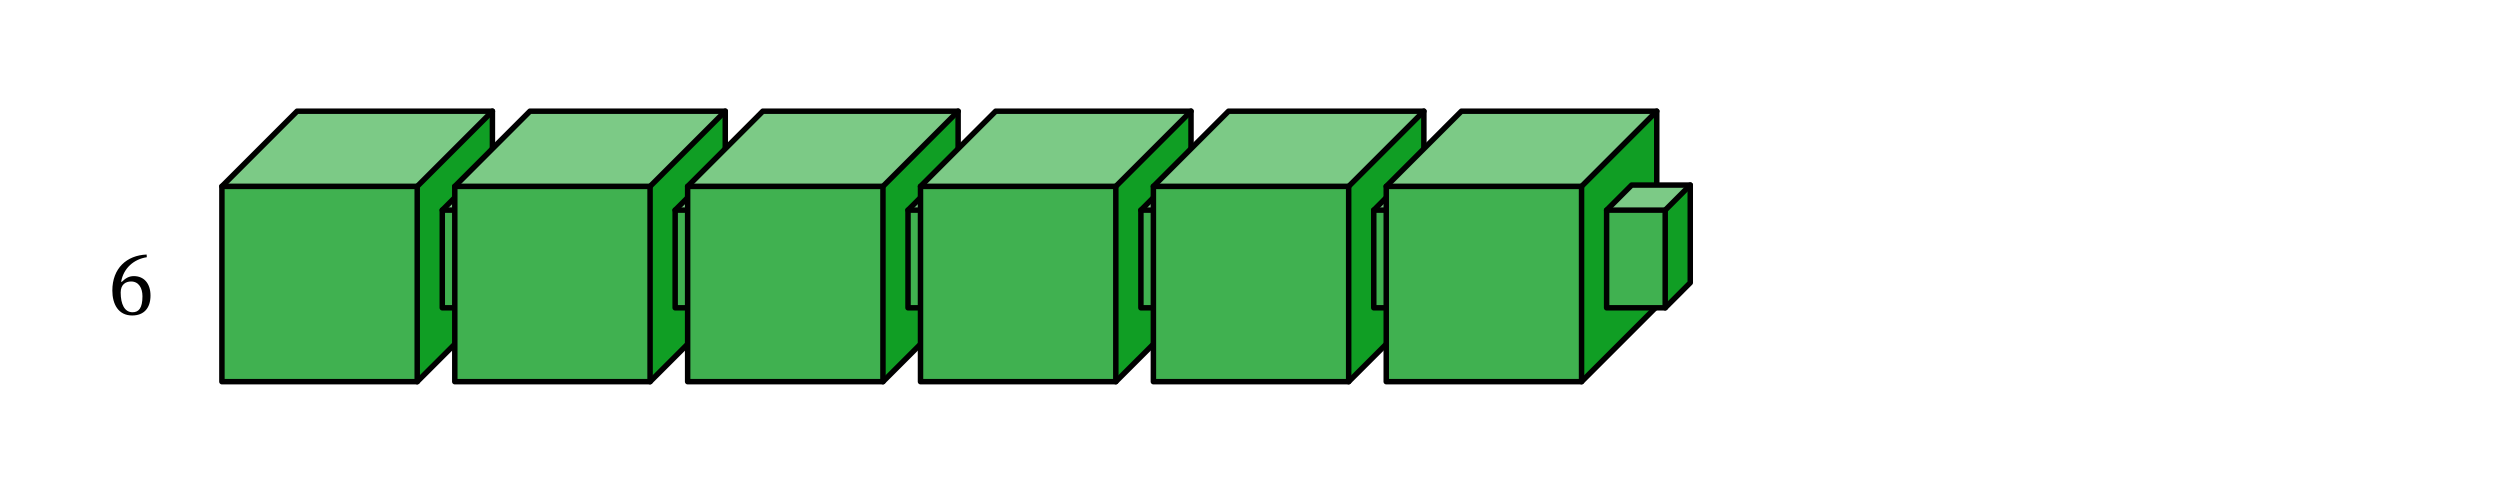 <svg class="displayed_equation" xmlns="http://www.w3.org/2000/svg" xmlns:xlink="http://www.w3.org/1999/xlink" width="362.85pt" height="71.53pt" viewBox="0 0 362.85 71.53" version="1.1">
  <g id="svg749195862782tikz_00010surface96">
    <path style=" stroke:none;fill-rule:nonzero;fill:rgb(25.023%,69.531%,31.297%);fill-opacity:1;" d="M 32.207 55.395 L 60.555 55.395 L 60.555 27.051 L 32.207 27.051 Z M 32.207 55.395 " />
    <path style=" stroke:none;fill-rule:nonzero;fill:rgb(48.46%,79.102%,52.734%);fill-opacity:1;" d="M 32.207 27.051 L 60.555 27.051 L 71.469 16.137 L 43.121 16.137 " />
    <path style=" stroke:none;fill-rule:nonzero;fill:rgb(6.273%,61.914%,14.11%);fill-opacity:1;" d="M 60.555 55.395 L 71.469 44.484 L 71.469 16.137 L 60.555 27.051 " />
    <path style="fill:none;stroke-width:7.97;stroke-linecap:round;stroke-linejoin:round;stroke:rgb(0%,0%,0%);stroke-opacity:1;stroke-miterlimit:10;" d="M 322.07 161.355 L 605.547 161.355 L 714.688 270.456 L 714.688 553.933 L 431.211 553.933 L 322.07 444.792 Z M 322.07 161.355 " transform="matrix(0.1,0,0,-0.1,0,71.53)" />
    <path style="fill:none;stroke-width:7.97;stroke-linecap:round;stroke-linejoin:round;stroke:rgb(0%,0%,0%);stroke-opacity:1;stroke-miterlimit:10;" d="M 322.07 444.792 L 605.547 444.792 L 605.547 161.355 " transform="matrix(0.1,0,0,-0.1,0,71.53)" />
    <path style="fill:none;stroke-width:7.97;stroke-linecap:round;stroke-linejoin:round;stroke:rgb(0%,0%,0%);stroke-opacity:1;stroke-miterlimit:10;" d="M 605.547 444.792 L 714.688 553.933 " transform="matrix(0.1,0,0,-0.1,0,71.53)" />
    <path style=" stroke:none;fill-rule:nonzero;fill:rgb(25.023%,69.531%,31.297%);fill-opacity:1;" d="M 64.191 44.672 L 72.695 44.672 L 72.695 30.5 L 64.191 30.5 Z M 64.191 44.672 " />
    <path style=" stroke:none;fill-rule:nonzero;fill:rgb(48.46%,79.102%,52.734%);fill-opacity:1;" d="M 64.191 30.5 L 72.695 30.5 L 76.336 26.859 L 67.832 26.859 " />
    <path style=" stroke:none;fill-rule:nonzero;fill:rgb(6.273%,61.914%,14.11%);fill-opacity:1;" d="M 72.695 44.672 L 76.336 41.035 L 76.336 26.859 L 72.695 30.5 " />
    <path style="fill:none;stroke-width:7.97;stroke-linecap:round;stroke-linejoin:round;stroke:rgb(0%,0%,0%);stroke-opacity:1;stroke-miterlimit:10;" d="M 641.914 268.581 L 726.953 268.581 L 763.359 304.948 L 763.359 446.706 L 678.32 446.706 L 641.914 410.3 Z M 641.914 268.581 " transform="matrix(0.1,0,0,-0.1,0,71.53)" />
    <path style="fill:none;stroke-width:7.97;stroke-linecap:round;stroke-linejoin:round;stroke:rgb(0%,0%,0%);stroke-opacity:1;stroke-miterlimit:10;" d="M 641.914 410.3 L 726.953 410.3 L 726.953 268.581 " transform="matrix(0.1,0,0,-0.1,0,71.53)" />
    <path style="fill:none;stroke-width:7.97;stroke-linecap:round;stroke-linejoin:round;stroke:rgb(0%,0%,0%);stroke-opacity:1;stroke-miterlimit:10;" d="M 726.953 410.3 L 763.359 446.706 " transform="matrix(0.1,0,0,-0.1,0,71.53)" />
    <path style=" stroke:none;fill-rule:nonzero;fill:rgb(25.023%,69.531%,31.297%);fill-opacity:1;" d="M 66.008 55.395 L 94.352 55.395 L 94.352 27.051 L 66.008 27.051 Z M 66.008 55.395 " />
    <path style=" stroke:none;fill-rule:nonzero;fill:rgb(48.46%,79.102%,52.734%);fill-opacity:1;" d="M 66.008 27.051 L 94.352 27.051 L 105.266 16.137 L 76.918 16.137 " />
    <path style=" stroke:none;fill-rule:nonzero;fill:rgb(6.273%,61.914%,14.11%);fill-opacity:1;" d="M 94.352 55.395 L 105.266 44.484 L 105.266 16.137 L 94.352 27.051 " />
    <path style="fill:none;stroke-width:7.97;stroke-linecap:round;stroke-linejoin:round;stroke:rgb(0%,0%,0%);stroke-opacity:1;stroke-miterlimit:10;" d="M 660.078 161.355 L 943.516 161.355 L 1052.656 270.456 L 1052.656 553.933 L 769.18 553.933 L 660.078 444.792 Z M 660.078 161.355 " transform="matrix(0.1,0,0,-0.1,0,71.53)" />
    <path style="fill:none;stroke-width:7.97;stroke-linecap:round;stroke-linejoin:round;stroke:rgb(0%,0%,0%);stroke-opacity:1;stroke-miterlimit:10;" d="M 660.078 444.792 L 943.516 444.792 L 943.516 161.355 " transform="matrix(0.1,0,0,-0.1,0,71.53)" />
    <path style="fill:none;stroke-width:7.97;stroke-linecap:round;stroke-linejoin:round;stroke:rgb(0%,0%,0%);stroke-opacity:1;stroke-miterlimit:10;" d="M 943.516 444.792 L 1052.656 553.933 " transform="matrix(0.1,0,0,-0.1,0,71.53)" />
    <path style=" stroke:none;fill-rule:nonzero;fill:rgb(25.023%,69.531%,31.297%);fill-opacity:1;" d="M 97.992 44.672 L 106.496 44.672 L 106.496 30.5 L 97.992 30.5 Z M 97.992 44.672 " />
    <path style=" stroke:none;fill-rule:nonzero;fill:rgb(48.46%,79.102%,52.734%);fill-opacity:1;" d="M 97.992 30.5 L 106.496 30.5 L 110.133 26.859 L 101.629 26.859 " />
    <path style=" stroke:none;fill-rule:nonzero;fill:rgb(6.273%,61.914%,14.11%);fill-opacity:1;" d="M 106.496 44.672 L 110.133 41.035 L 110.133 26.859 L 106.496 30.5 " />
    <path style="fill:none;stroke-width:7.97;stroke-linecap:round;stroke-linejoin:round;stroke:rgb(0%,0%,0%);stroke-opacity:1;stroke-miterlimit:10;" d="M 979.922 268.581 L 1064.961 268.581 L 1101.328 304.948 L 1101.328 446.706 L 1016.289 446.706 L 979.922 410.3 Z M 979.922 268.581 " transform="matrix(0.1,0,0,-0.1,0,71.53)" />
    <path style="fill:none;stroke-width:7.97;stroke-linecap:round;stroke-linejoin:round;stroke:rgb(0%,0%,0%);stroke-opacity:1;stroke-miterlimit:10;" d="M 979.922 410.3 L 1064.961 410.3 L 1064.961 268.581 " transform="matrix(0.1,0,0,-0.1,0,71.53)" />
    <path style="fill:none;stroke-width:7.97;stroke-linecap:round;stroke-linejoin:round;stroke:rgb(0%,0%,0%);stroke-opacity:1;stroke-miterlimit:10;" d="M 1064.961 410.3 L 1101.328 446.706 " transform="matrix(0.1,0,0,-0.1,0,71.53)" />
    <path style=" stroke:none;fill-rule:nonzero;fill:rgb(25.023%,69.531%,31.297%);fill-opacity:1;" d="M 99.805 55.395 L 128.152 55.395 L 128.152 27.051 L 99.805 27.051 Z M 99.805 55.395 " />
    <path style=" stroke:none;fill-rule:nonzero;fill:rgb(48.46%,79.102%,52.734%);fill-opacity:1;" d="M 99.805 27.051 L 128.152 27.051 L 139.062 16.137 L 110.719 16.137 " />
    <path style=" stroke:none;fill-rule:nonzero;fill:rgb(6.273%,61.914%,14.11%);fill-opacity:1;" d="M 128.152 55.395 L 139.062 44.484 L 139.062 16.137 L 128.152 27.051 " />
    <path style="fill:none;stroke-width:7.97;stroke-linecap:round;stroke-linejoin:round;stroke:rgb(0%,0%,0%);stroke-opacity:1;stroke-miterlimit:10;" d="M 998.047 161.355 L 1281.523 161.355 L 1390.625 270.456 L 1390.625 553.933 L 1107.188 553.933 L 998.047 444.792 Z M 998.047 161.355 " transform="matrix(0.1,0,0,-0.1,0,71.53)" />
    <path style="fill:none;stroke-width:7.97;stroke-linecap:round;stroke-linejoin:round;stroke:rgb(0%,0%,0%);stroke-opacity:1;stroke-miterlimit:10;" d="M 998.047 444.792 L 1281.523 444.792 L 1281.523 161.355 " transform="matrix(0.1,0,0,-0.1,0,71.53)" />
    <path style="fill:none;stroke-width:7.97;stroke-linecap:round;stroke-linejoin:round;stroke:rgb(0%,0%,0%);stroke-opacity:1;stroke-miterlimit:10;" d="M 1281.523 444.792 L 1390.625 553.933 " transform="matrix(0.1,0,0,-0.1,0,71.53)" />
    <path style=" stroke:none;fill-rule:nonzero;fill:rgb(25.023%,69.531%,31.297%);fill-opacity:1;" d="M 131.789 44.672 L 140.293 44.672 L 140.293 30.5 L 131.789 30.5 Z M 131.789 44.672 " />
    <path style=" stroke:none;fill-rule:nonzero;fill:rgb(48.46%,79.102%,52.734%);fill-opacity:1;" d="M 131.789 30.5 L 140.293 30.5 L 143.93 26.859 L 135.426 26.859 " />
    <path style=" stroke:none;fill-rule:nonzero;fill:rgb(6.273%,61.914%,14.11%);fill-opacity:1;" d="M 140.293 44.672 L 143.93 41.035 L 143.93 26.859 L 140.293 30.5 " />
    <path style="fill:none;stroke-width:7.97;stroke-linecap:round;stroke-linejoin:round;stroke:rgb(0%,0%,0%);stroke-opacity:1;stroke-miterlimit:10;" d="M 1317.891 268.581 L 1402.93 268.581 L 1439.297 304.948 L 1439.297 446.706 L 1354.258 446.706 L 1317.891 410.3 Z M 1317.891 268.581 " transform="matrix(0.1,0,0,-0.1,0,71.53)" />
    <path style="fill:none;stroke-width:7.97;stroke-linecap:round;stroke-linejoin:round;stroke:rgb(0%,0%,0%);stroke-opacity:1;stroke-miterlimit:10;" d="M 1317.891 410.3 L 1402.93 410.3 L 1402.93 268.581 " transform="matrix(0.1,0,0,-0.1,0,71.53)" />
    <path style="fill:none;stroke-width:7.97;stroke-linecap:round;stroke-linejoin:round;stroke:rgb(0%,0%,0%);stroke-opacity:1;stroke-miterlimit:10;" d="M 1402.93 410.3 L 1439.297 446.706 " transform="matrix(0.1,0,0,-0.1,0,71.53)" />
    <path style=" stroke:none;fill-rule:nonzero;fill:rgb(25.023%,69.531%,31.297%);fill-opacity:1;" d="M 133.602 55.395 L 161.949 55.395 L 161.949 27.051 L 133.602 27.051 Z M 133.602 55.395 " />
    <path style=" stroke:none;fill-rule:nonzero;fill:rgb(48.46%,79.102%,52.734%);fill-opacity:1;" d="M 133.602 27.051 L 161.949 27.051 L 172.863 16.137 L 144.516 16.137 " />
    <path style=" stroke:none;fill-rule:nonzero;fill:rgb(6.273%,61.914%,14.11%);fill-opacity:1;" d="M 161.949 55.395 L 172.863 44.484 L 172.863 16.137 L 161.949 27.051 " />
    <path style="fill:none;stroke-width:7.97;stroke-linecap:round;stroke-linejoin:round;stroke:rgb(0%,0%,0%);stroke-opacity:1;stroke-miterlimit:10;" d="M 1336.016 161.355 L 1619.492 161.355 L 1728.633 270.456 L 1728.633 553.933 L 1445.156 553.933 L 1336.016 444.792 Z M 1336.016 161.355 " transform="matrix(0.1,0,0,-0.1,0,71.53)" />
    <path style="fill:none;stroke-width:7.97;stroke-linecap:round;stroke-linejoin:round;stroke:rgb(0%,0%,0%);stroke-opacity:1;stroke-miterlimit:10;" d="M 1336.016 444.792 L 1619.492 444.792 L 1619.492 161.355 " transform="matrix(0.1,0,0,-0.1,0,71.53)" />
    <path style="fill:none;stroke-width:7.97;stroke-linecap:round;stroke-linejoin:round;stroke:rgb(0%,0%,0%);stroke-opacity:1;stroke-miterlimit:10;" d="M 1619.492 444.792 L 1728.633 553.933 " transform="matrix(0.1,0,0,-0.1,0,71.53)" />
    <path style=" stroke:none;fill-rule:nonzero;fill:rgb(25.023%,69.531%,31.297%);fill-opacity:1;" d="M 165.59 44.672 L 174.094 44.672 L 174.094 30.5 L 165.59 30.5 Z M 165.59 44.672 " />
    <path style=" stroke:none;fill-rule:nonzero;fill:rgb(48.46%,79.102%,52.734%);fill-opacity:1;" d="M 165.59 30.5 L 174.094 30.5 L 177.73 26.859 L 169.227 26.859 " />
    <path style=" stroke:none;fill-rule:nonzero;fill:rgb(6.273%,61.914%,14.11%);fill-opacity:1;" d="M 174.094 44.672 L 177.73 41.035 L 177.73 26.859 L 174.094 30.5 " />
    <path style="fill:none;stroke-width:7.97;stroke-linecap:round;stroke-linejoin:round;stroke:rgb(0%,0%,0%);stroke-opacity:1;stroke-miterlimit:10;" d="M 1655.898 268.581 L 1740.938 268.581 L 1777.305 304.948 L 1777.305 446.706 L 1692.266 446.706 L 1655.898 410.3 Z M 1655.898 268.581 " transform="matrix(0.1,0,0,-0.1,0,71.53)" />
    <path style="fill:none;stroke-width:7.97;stroke-linecap:round;stroke-linejoin:round;stroke:rgb(0%,0%,0%);stroke-opacity:1;stroke-miterlimit:10;" d="M 1655.898 410.3 L 1740.938 410.3 L 1740.938 268.581 " transform="matrix(0.1,0,0,-0.1,0,71.53)" />
    <path style="fill:none;stroke-width:7.97;stroke-linecap:round;stroke-linejoin:round;stroke:rgb(0%,0%,0%);stroke-opacity:1;stroke-miterlimit:10;" d="M 1740.938 410.3 L 1777.305 446.706 " transform="matrix(0.1,0,0,-0.1,0,71.53)" />
    <path style=" stroke:none;fill-rule:nonzero;fill:rgb(25.023%,69.531%,31.297%);fill-opacity:1;" d="M 167.402 55.395 L 195.746 55.395 L 195.746 27.051 L 167.402 27.051 Z M 167.402 55.395 " />
    <path style=" stroke:none;fill-rule:nonzero;fill:rgb(48.46%,79.102%,52.734%);fill-opacity:1;" d="M 167.402 27.051 L 195.746 27.051 L 206.66 16.137 L 178.312 16.137 " />
    <path style=" stroke:none;fill-rule:nonzero;fill:rgb(6.273%,61.914%,14.11%);fill-opacity:1;" d="M 195.746 55.395 L 206.66 44.484 L 206.66 16.137 L 195.746 27.051 " />
    <path style="fill:none;stroke-width:7.97;stroke-linecap:round;stroke-linejoin:round;stroke:rgb(0%,0%,0%);stroke-opacity:1;stroke-miterlimit:10;" d="M 1674.023 161.355 L 1957.461 161.355 L 2066.602 270.456 L 2066.602 553.933 L 1783.125 553.933 L 1674.023 444.792 Z M 1674.023 161.355 " transform="matrix(0.1,0,0,-0.1,0,71.53)" />
    <path style="fill:none;stroke-width:7.97;stroke-linecap:round;stroke-linejoin:round;stroke:rgb(0%,0%,0%);stroke-opacity:1;stroke-miterlimit:10;" d="M 1674.023 444.792 L 1957.461 444.792 L 1957.461 161.355 " transform="matrix(0.1,0,0,-0.1,0,71.53)" />
    <path style="fill:none;stroke-width:7.97;stroke-linecap:round;stroke-linejoin:round;stroke:rgb(0%,0%,0%);stroke-opacity:1;stroke-miterlimit:10;" d="M 1957.461 444.792 L 2066.602 553.933 " transform="matrix(0.1,0,0,-0.1,0,71.53)" />
    <path style=" stroke:none;fill-rule:nonzero;fill:rgb(25.023%,69.531%,31.297%);fill-opacity:1;" d="M 199.387 44.672 L 207.891 44.672 L 207.891 30.5 L 199.387 30.5 Z M 199.387 44.672 " />
    <path style=" stroke:none;fill-rule:nonzero;fill:rgb(48.46%,79.102%,52.734%);fill-opacity:1;" d="M 199.387 30.5 L 207.891 30.5 L 211.527 26.859 L 203.023 26.859 " />
    <path style=" stroke:none;fill-rule:nonzero;fill:rgb(6.273%,61.914%,14.11%);fill-opacity:1;" d="M 207.891 44.672 L 211.527 41.035 L 211.527 26.859 L 207.891 30.5 " />
    <path style="fill:none;stroke-width:7.97;stroke-linecap:round;stroke-linejoin:round;stroke:rgb(0%,0%,0%);stroke-opacity:1;stroke-miterlimit:10;" d="M 1993.867 268.581 L 2078.906 268.581 L 2115.273 304.948 L 2115.273 446.706 L 2030.234 446.706 L 1993.867 410.3 Z M 1993.867 268.581 " transform="matrix(0.1,0,0,-0.1,0,71.53)" />
    <path style="fill:none;stroke-width:7.97;stroke-linecap:round;stroke-linejoin:round;stroke:rgb(0%,0%,0%);stroke-opacity:1;stroke-miterlimit:10;" d="M 1993.867 410.3 L 2078.906 410.3 L 2078.906 268.581 " transform="matrix(0.1,0,0,-0.1,0,71.53)" />
    <path style="fill:none;stroke-width:7.97;stroke-linecap:round;stroke-linejoin:round;stroke:rgb(0%,0%,0%);stroke-opacity:1;stroke-miterlimit:10;" d="M 2078.906 410.3 L 2115.273 446.706 " transform="matrix(0.1,0,0,-0.1,0,71.53)" />
    <path style=" stroke:none;fill-rule:nonzero;fill:rgb(25.023%,69.531%,31.297%);fill-opacity:1;" d="M 201.199 55.395 L 229.547 55.395 L 229.547 27.051 L 201.199 27.051 Z M 201.199 55.395 " />
    <path style=" stroke:none;fill-rule:nonzero;fill:rgb(48.46%,79.102%,52.734%);fill-opacity:1;" d="M 201.199 27.051 L 229.547 27.051 L 240.461 16.137 L 212.113 16.137 " />
    <path style=" stroke:none;fill-rule:nonzero;fill:rgb(6.273%,61.914%,14.11%);fill-opacity:1;" d="M 229.547 55.395 L 240.461 44.484 L 240.461 16.137 L 229.547 27.051 " />
    <path style="fill:none;stroke-width:7.97;stroke-linecap:round;stroke-linejoin:round;stroke:rgb(0%,0%,0%);stroke-opacity:1;stroke-miterlimit:10;" d="M 2011.992 161.355 L 2295.469 161.355 L 2404.609 270.456 L 2404.609 553.933 L 2121.133 553.933 L 2011.992 444.792 Z M 2011.992 161.355 " transform="matrix(0.1,0,0,-0.1,0,71.53)" />
    <path style="fill:none;stroke-width:7.97;stroke-linecap:round;stroke-linejoin:round;stroke:rgb(0%,0%,0%);stroke-opacity:1;stroke-miterlimit:10;" d="M 2011.992 444.792 L 2295.469 444.792 L 2295.469 161.355 " transform="matrix(0.1,0,0,-0.1,0,71.53)" />
    <path style="fill:none;stroke-width:7.97;stroke-linecap:round;stroke-linejoin:round;stroke:rgb(0%,0%,0%);stroke-opacity:1;stroke-miterlimit:10;" d="M 2295.469 444.792 L 2404.609 553.933 " transform="matrix(0.1,0,0,-0.1,0,71.53)" />
    <path style=" stroke:none;fill-rule:nonzero;fill:rgb(25.023%,69.531%,31.297%);fill-opacity:1;" d="M 233.184 44.672 L 241.688 44.672 L 241.688 30.5 L 233.184 30.5 Z M 233.184 44.672 " />
    <path style=" stroke:none;fill-rule:nonzero;fill:rgb(48.46%,79.102%,52.734%);fill-opacity:1;" d="M 233.184 30.5 L 241.688 30.5 L 245.324 26.859 L 236.82 26.859 " />
    <path style=" stroke:none;fill-rule:nonzero;fill:rgb(6.273%,61.914%,14.11%);fill-opacity:1;" d="M 241.688 44.672 L 245.324 41.035 L 245.324 26.859 L 241.688 30.5 " />
    <path style="fill:none;stroke-width:7.97;stroke-linecap:round;stroke-linejoin:round;stroke:rgb(0%,0%,0%);stroke-opacity:1;stroke-miterlimit:10;" d="M 2331.836 268.581 L 2416.875 268.581 L 2453.242 304.948 L 2453.242 446.706 L 2368.203 446.706 L 2331.836 410.3 Z M 2331.836 268.581 " transform="matrix(0.1,0,0,-0.1,0,71.53)" />
    <path style="fill:none;stroke-width:7.97;stroke-linecap:round;stroke-linejoin:round;stroke:rgb(0%,0%,0%);stroke-opacity:1;stroke-miterlimit:10;" d="M 2331.836 410.3 L 2416.875 410.3 L 2416.875 268.581 " transform="matrix(0.1,0,0,-0.1,0,71.53)" />
    <path style="fill:none;stroke-width:7.97;stroke-linecap:round;stroke-linejoin:round;stroke:rgb(0%,0%,0%);stroke-opacity:1;stroke-miterlimit:10;" d="M 2416.875 410.3 L 2453.242 446.706 " transform="matrix(0.1,0,0,-0.1,0,71.53)" />
    <path style=" stroke:none;fill-rule:nonzero;fill:rgb(0%,0%,0%);fill-opacity:1;" d="M 21.281 36.941 C 18.391 37.062 16.305 38.934 16.305 42.172 C 16.305 44.148 17.18 45.789 19.184 45.789 C 20.879 45.789 21.844 44.727 21.844 42.898 C 21.844 41.137 20.891 40.074 19.426 40.074 C 18.727 40.074 18.227 40.371 17.676 40.91 L 17.582 40.895 C 17.918 38.934 19.426 37.613 21.309 37.332 Z M 20.676 43.008 C 20.676 44.715 20.137 45.32 19.238 45.32 C 18.066 45.32 17.516 44.125 17.516 42.457 C 17.516 41.285 18.242 40.855 19.023 40.855 C 20.137 40.855 20.676 41.797 20.676 43.008 " />
  </g>
</svg>